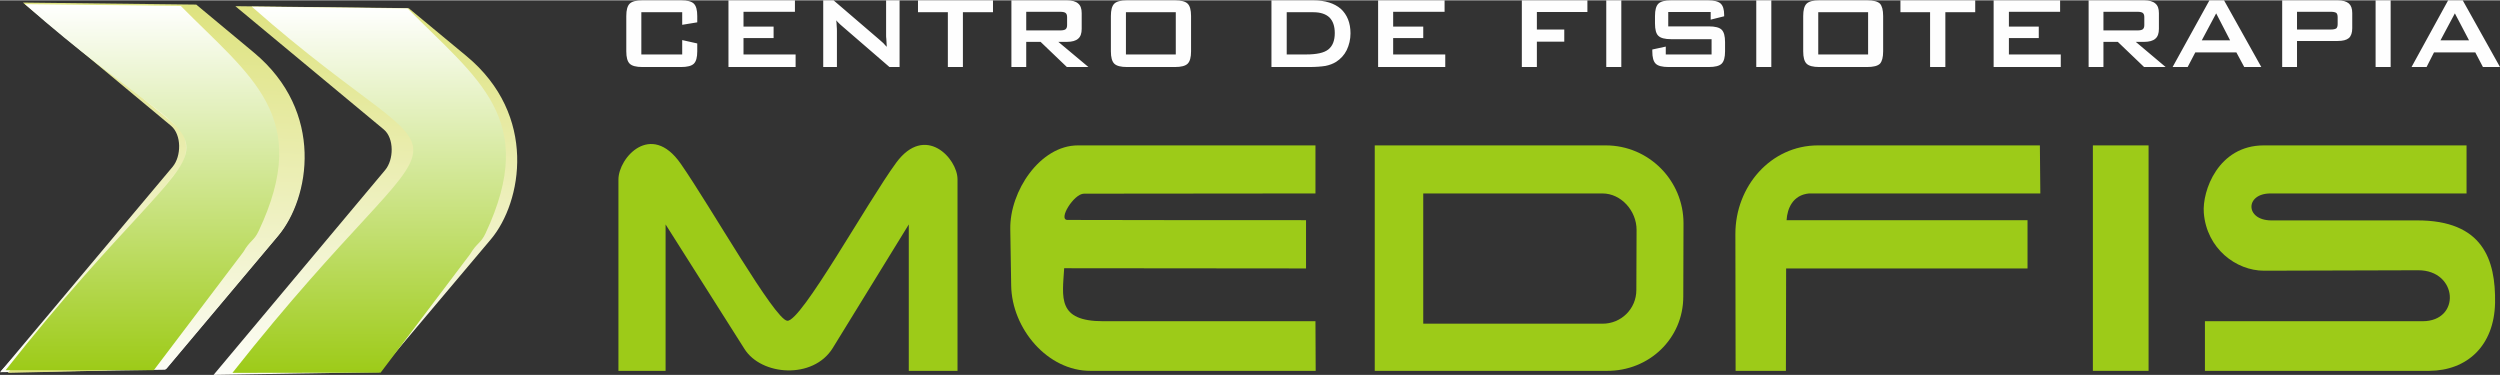<?xml version="1.0" encoding="UTF-8"?>
<!DOCTYPE svg PUBLIC "-//W3C//DTD SVG 1.0//EN" "http://www.w3.org/TR/2001/REC-SVG-20010904/DTD/svg10.dtd">
<!-- Creator: CorelDRAW X8 -->
<svg xmlns="http://www.w3.org/2000/svg" xml:space="preserve" width="1126px" height="169px" version="1.0" style="shape-rendering:geometricPrecision; text-rendering:geometricPrecision; image-rendering:optimizeQuality; fill-rule:evenodd; clip-rule:evenodd"
viewBox="0 0 11133 1668"
 xmlns:xlink="http://www.w3.org/1999/xlink">
 <rect x="0" y="0" width="11133" height="1668" fill="#333333" stroke="none"/>
 <defs>
  <style type="text/css">
   <![CDATA[
    .fil1 {fill:#9DCB18}
    .fil2 {fill:#FEFEFE;fill-rule:nonzero}
    .fil5 {fill:url(#id0)}
    .fil6 {fill:url(#id1)}
    .fil3 {fill:url(#id2)}
    .fil0 {fill:url(#id3)}
    .fil4 {fill:url(#id4)}
   ]]>
  </style>
  <linearGradient id="id0" gradientUnits="objectBoundingBox" x1="50%" y1="100%" x2="50%" y2="0%">
   <stop offset="0" style="stop-opacity:1; stop-color:#9DCB18"/>
   <stop offset="1" style="stop-opacity:1; stop-color:white"/>
  </linearGradient>
  <linearGradient id="id1" gradientUnits="userSpaceOnUse" x1="1680.42" y1="-73.725" x2="1578.35" y2="1776.21">
   <stop offset="0" style="stop-opacity:1; stop-color:#DCE178"/>
   <stop offset="1" style="stop-opacity:1; stop-color:#FEFEFE"/>
  </linearGradient>
  <linearGradient id="id2" gradientUnits="userSpaceOnUse" xlink:href="#id1" x1="729.537" y1="-85.697" x2="627.465" y2="1764.24">
  </linearGradient>
  <linearGradient id="id3" gradientUnits="userSpaceOnUse" xlink:href="#id1" x1="733.998" y1="-89.177" x2="631.926" y2="1760.76">
  </linearGradient>
  <linearGradient id="id4" gradientUnits="objectBoundingBox" xlink:href="#id1" x1="55.315%" y1="102.181%" x2="43.369%" y2="0%">
  </linearGradient>
 </defs>
 <g id="Capa_x0020_1">
  <g id="_1627928289152">
   <path class="fil0" d="M741 1641l499 -594c138,-164 209,-550 -110,-815l-256 -213 -772 -9 660 549c47,40 46,135 7,182l-765 911 737 -11z"/>
   <path class="fil1" d="M2964 1650l-210 0 0 -852c0,-97 145,-260 277,-71 132,189 419,696 475,700 62,5 356,-528 485,-704 129,-175 273,-19 273,74l0 853 -217 0 0 -652 -339 551c-87,140 -318,123 -393,3l-351 -554 0 652z"/>
   <path class="fil1" d="M5858 646l-1058 0c-168,0 -304,204 -301,373l4 251c3,192 162,381 354,380l1002 0 -1 -221 -945 0c-206,0 -182,-105 -174,-236l1077 1 0 -215c-359,0 -702,0 -1062,-1 -44,0 28,-117 73,-117l1031 -1 0 -214z"/>
   <path class="fil1" d="M6122 646l1029 0c191,0 346,156 346,347l-1 326c0,188 -153,332 -340,331l-1034 0 0 -1004zm216 214l798 0c84,0 152,78 152,162l-1 268c0,84 -68,151 -152,150l-797 0 0 -580z"/>
   <path class="fil1" d="M9084 646l-988 0c-211,0 -368,183 -368,394l1 610 224 0 1 -456 1075 0 0 -215 -1073 0c3,-51 27,-112 100,-119l1030 0 -2 -214z"/>
   <path class="fil1" d="M10818 1650l-999 0 0 -221 969 0c172,0 158,-227 -19,-227l-687 2c-124,0 -255,-98 -268,-257 -8,-98 64,-301 267,-301l903 0 0 214 -873 0c-114,0 -113,119 2,120l649 0c295,-1 352,175 349,367 -4,193 -126,302 -293,303z"/>
   <path class="fil1" d="M9320 1650l248 0 0 -1004 -248 0 0 1004z"/>
   <path class="fil2" d="M3038 53l-182 0 0 188 182 0 0 -64 67 15 0 35c0,27 -5,45 -15,55 -10,10 -29,15 -57,15l-172 0c-28,0 -47,-5 -57,-15 -10,-10 -15,-28 -15,-55l0 -157c0,-27 5,-45 15,-55 10,-10 29,-15 57,-15l172 0c28,0 47,5 57,15 10,10 15,28 15,55l0 28 -67 11 0 -56zm206 244l0 -297 296 0 0 51 -229 0 0 66 134 0 0 51 -134 0 0 73 232 0 0 56 -299 0zm422 0l0 -297 46 0 204 175c7,6 13,11 18,16 5,6 10,11 15,16 -1,-16 -2,-28 -2,-35 -1,-7 -1,-12 -1,-16l0 -156 60 0 0 297 -45 0 -213 -184c-5,-4 -9,-8 -13,-12 -4,-4 -8,-8 -11,-12 1,10 2,18 2,26 1,8 1,16 1,22l0 160 -61 0zm622 -244l0 244 -67 0 0 -244 -133 0 0 -53 334 0 0 53 -134 0zm433 -2l-151 0 0 83 151 0c12,0 20,-2 24,-5 5,-4 7,-10 7,-19l0 -35c0,-9 -2,-15 -7,-19 -4,-3 -12,-5 -24,-5zm-217 246l0 -297 247 0c23,0 40,5 50,14 11,9 16,23 16,43l0 70c0,20 -5,35 -16,44 -10,9 -27,14 -50,14l-38 0 134 112 -96 0 -117 -112 -64 0 0 112 -66 0zm443 -227c0,-27 5,-45 15,-55 10,-10 29,-15 57,-15l213 0c28,0 47,5 57,15 10,10 15,28 15,55l0 157c0,27 -5,45 -15,55 -10,10 -29,15 -57,15l-213 0c-28,0 -47,-5 -57,-15 -10,-10 -15,-28 -15,-55l0 -157zm67 171l222 0 0 -188 -222 0 0 188zm716 0l87 0c46,0 79,-7 98,-22 19,-15 29,-39 29,-73 0,-31 -8,-54 -24,-70 -16,-15 -40,-23 -71,-23l-119 0 0 188zm-68 56l0 -297 186 0c53,0 94,13 123,38 28,26 43,62 43,109 0,27 -6,52 -17,75 -11,22 -27,39 -47,52 -13,8 -28,14 -47,18 -19,3 -43,5 -72,5l-169 0zm475 0l0 -297 296 0 0 51 -229 0 0 66 134 0 0 51 -134 0 0 73 232 0 0 56 -299 0zm640 0l0 -297 292 0 0 52 -225 0 0 78 122 0 0 54 -122 0 0 113 -67 0zm376 0l0 -297 67 0 0 297 -67 0zm465 -245l-189 0 0 64 180 0c29,0 48,5 58,15 10,10 15,28 15,55l0 41c0,27 -5,45 -15,55 -10,10 -29,15 -58,15l-178 0c-29,0 -48,-5 -58,-15 -10,-10 -15,-28 -15,-55l0 -8 60 -13 0 35 204 0 0 -68 -180 0c-28,0 -47,-5 -57,-15 -10,-9 -15,-28 -15,-55l0 -33c0,-27 5,-45 15,-55 10,-10 29,-15 57,-15l164 0c27,0 46,5 56,14 11,10 16,27 16,51l0 6 -60 15 0 -34zm203 245l0 -297 67 0 0 297 -67 0zm209 -227c0,-27 5,-45 15,-55 10,-10 29,-15 57,-15l212 0c29,0 48,5 58,15 9,10 14,28 14,55l0 157c0,27 -5,45 -14,55 -10,10 -29,15 -58,15l-212 0c-28,0 -47,-5 -57,-15 -10,-10 -15,-28 -15,-55l0 -157zm67 171l222 0 0 -188 -222 0 0 188zm566 -188l0 244 -68 0 0 -244 -132 0 0 -53 333 0 0 53 -133 0zm215 244l0 -297 296 0 0 51 -228 0 0 66 133 0 0 51 -133 0 0 73 231 0 0 56 -299 0zm641 -246l-152 0 0 83 152 0c11,0 19,-2 23,-5 5,-4 7,-10 7,-19l0 -35c0,-9 -2,-15 -7,-19 -4,-3 -12,-5 -23,-5zm-218 246l0 -297 247 0c23,0 40,5 50,14 11,9 16,23 16,43l0 70c0,20 -5,35 -16,44 -10,9 -27,14 -50,14l-37 0 133 112 -96 0 -117 -112 -64 0 0 112 -66 0zm504 -119l126 0 -62 -120 -64 120zm-130 119l164 -297 65 0 166 297 -76 0 -35 -65 -183 0 -34 65 -67 0zm705 -246l-151 0 0 79 151 0c12,0 19,-2 24,-5 4,-4 6,-10 6,-19l0 -31c0,-9 -2,-15 -6,-19 -5,-3 -12,-5 -24,-5zm-217 246l0 -297 247 0c23,0 39,5 50,14 10,9 15,23 15,43l0 67c0,20 -5,35 -15,44 -11,9 -27,13 -50,13l-181 0 0 116 -66 0zm416 0l0 -297 67 0 0 297 -67 0zm289 -119l127 0 -63 -120 -64 120zm-129 119l163 -297 65 0 166 297 -76 0 -34 -65 -184 0 -33 65 -67 0z"/>
   <path class="fil3" d="M736 1645l500 -594c138,-164 209,-551 -110,-815l-257 -213 -707 -9 660 549c47,39 46,135 6,181l-828 912 736 -11z"/>
   <path class="fil4" d="M476 1647l532 -632c158,-213 200,-540 -130,-817l-206 -173 -540 -4 661 545c47,39 45,134 6,181l-764 912 504 -12z"/>
   <path class="fil4" d="M476 1647l532 -632c158,-213 200,-540 -130,-817l-206 -173 -540 -4 661 545c47,39 45,134 6,181l-764 912 504 -12z"/>
   <path class="fil5" d="M25 1647c1036,-1312 1081,-753 86,-1630l694 8c311,315 588,491 347,1002 -21,45 -39,42 -68,93l0 0 -399 527 -660 0z"/>
   <path class="fil6" d="M1687 1656l500 -593c137,-164 209,-551 -110,-815l-257 -213 -772 -9 661 549c47,39 45,135 6,181l-764 912 736 -12z"/>
   <path class="fil5" d="M1035 1659c1036,-1313 1081,-754 86,-1631l694 8c311,315 587,491 347,1002 -21,45 -39,42 -69,93l0 0 -398 527 -660 1z"/>
  </g>
 </g>
</svg>
